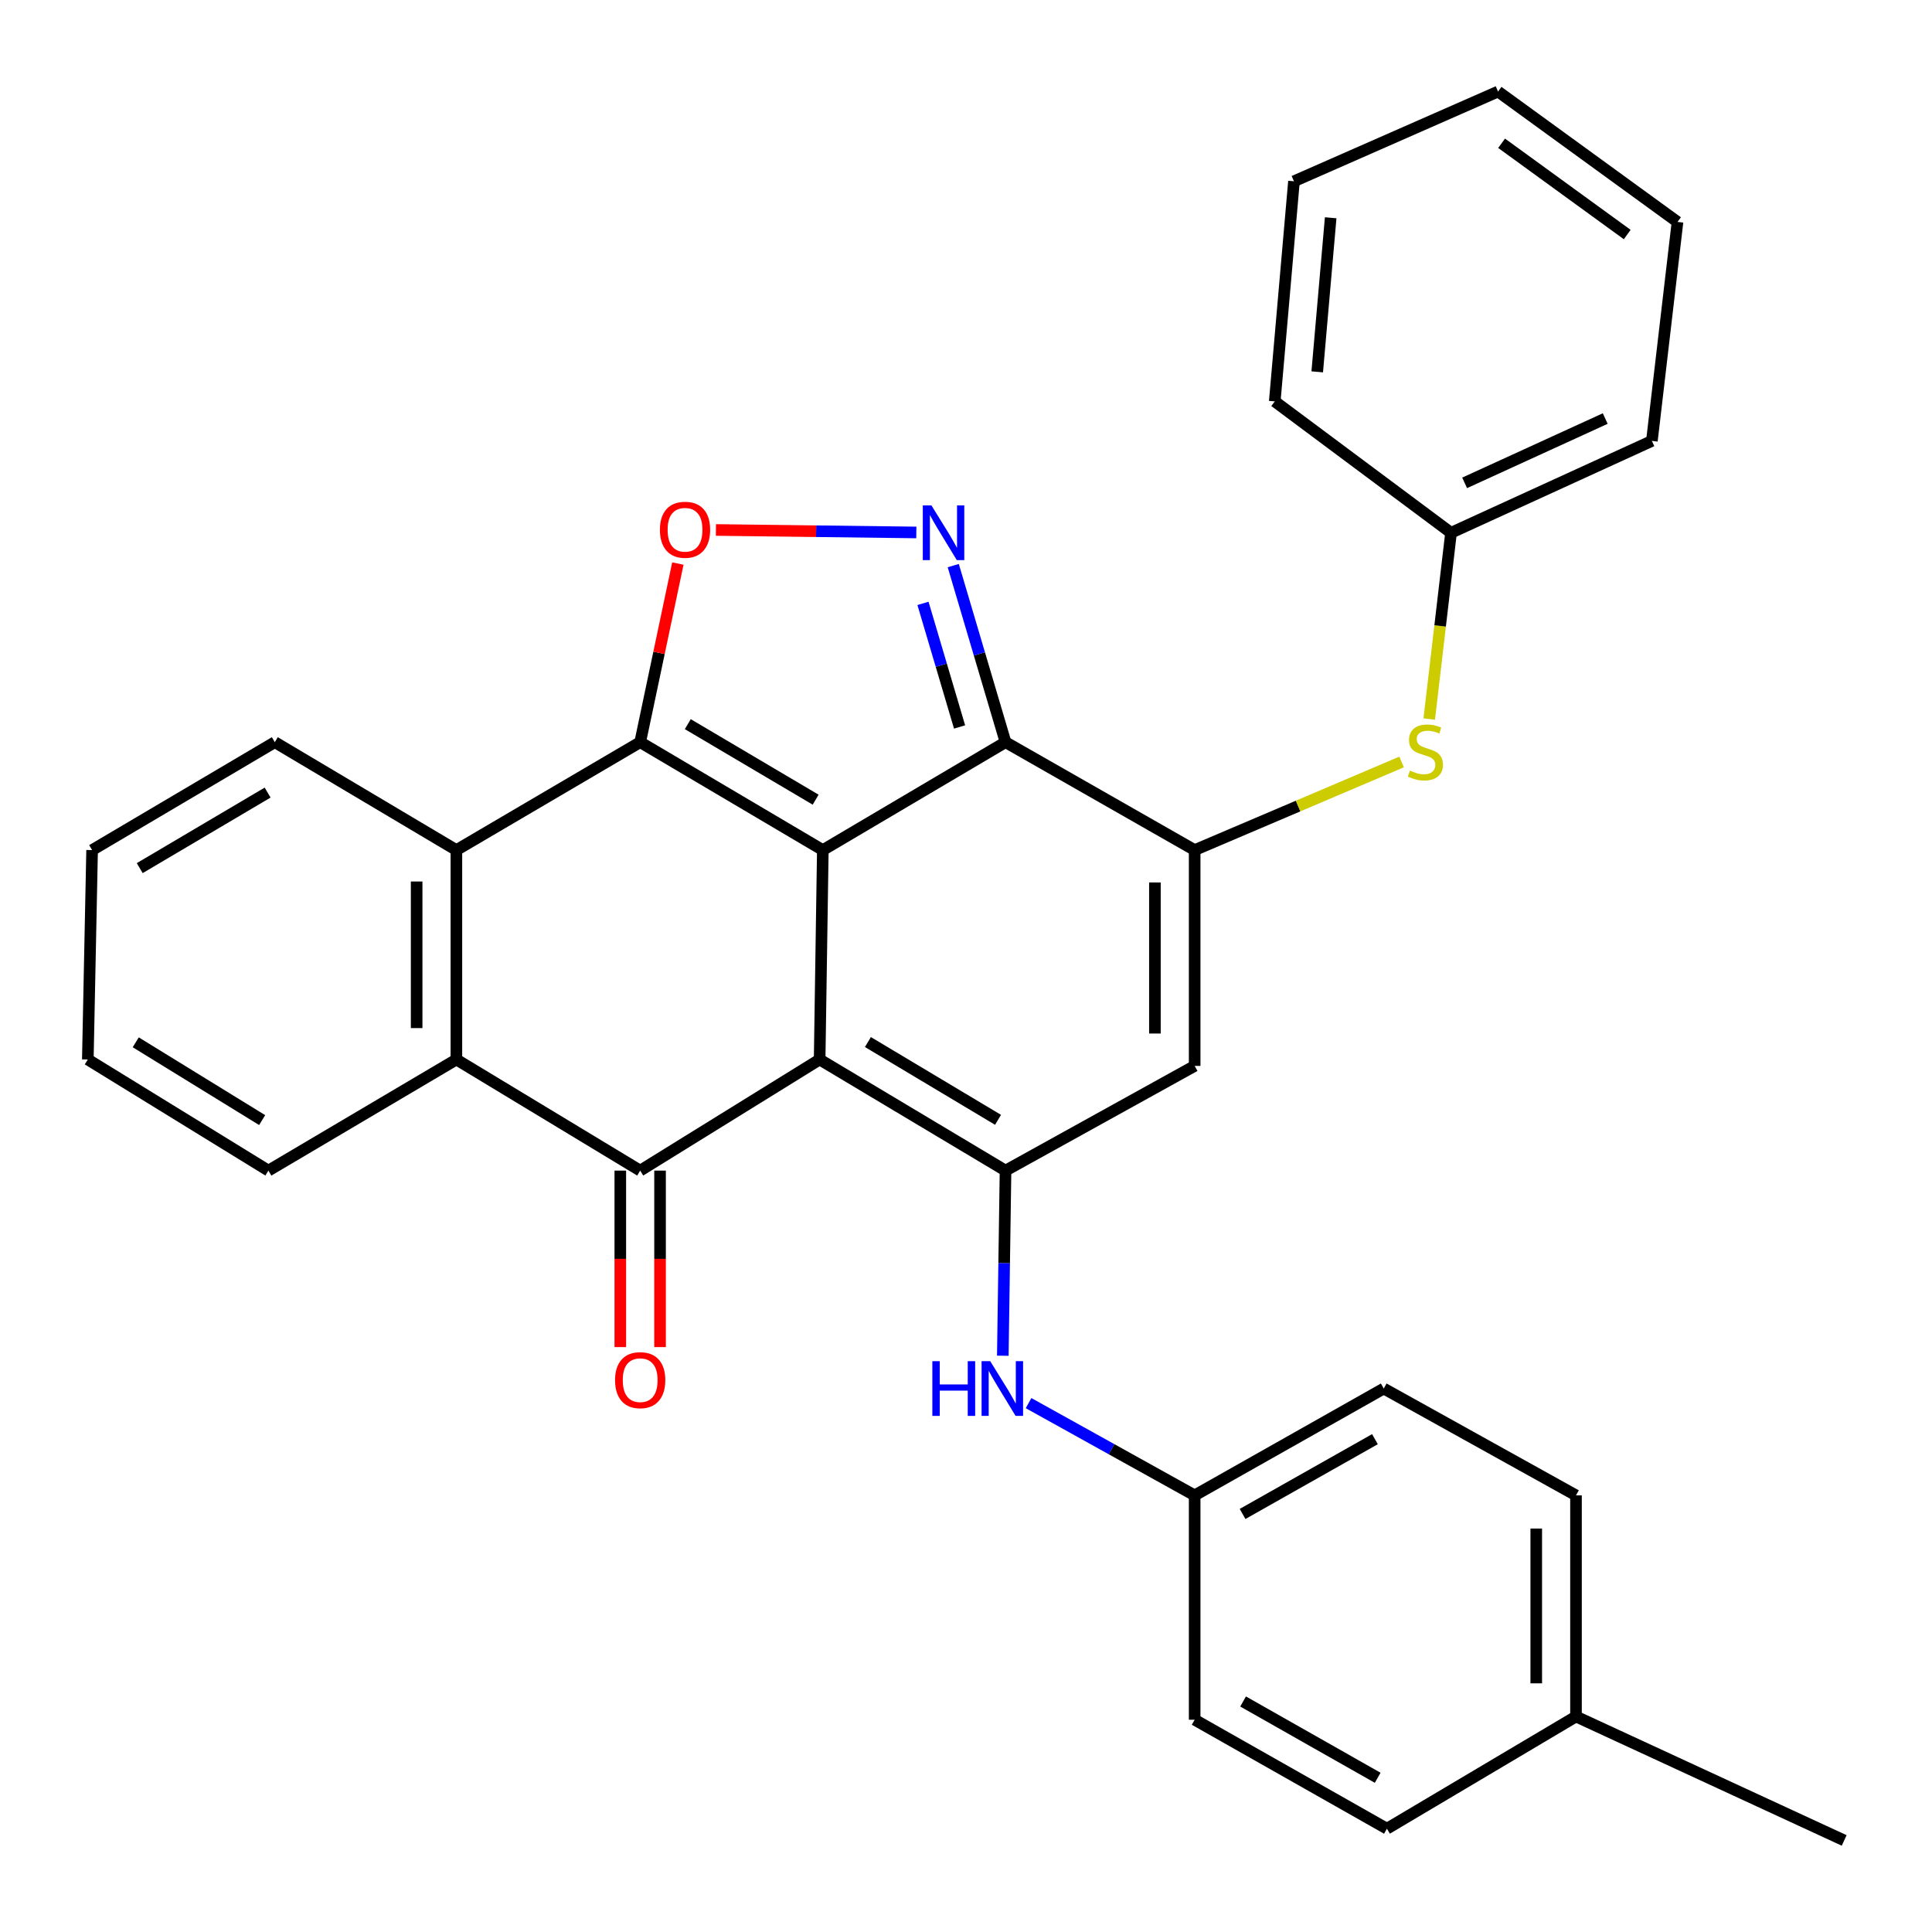 <?xml version='1.0' encoding='iso-8859-1'?>
<svg version='1.1' baseProfile='full'
              xmlns='http://www.w3.org/2000/svg'
                      xmlns:rdkit='http://www.rdkit.org/xml'
                      xmlns:xlink='http://www.w3.org/1999/xlink'
                  xml:space='preserve'
width='1000px' height='1000px' viewBox='0 0 1000 1000'>
<!-- END OF HEADER -->
<rect style='opacity:1.0;fill:#FFFFFF;stroke:none' width='1000' height='1000' x='0' y='0'> </rect>
<path class='bond-0' d='M 425.89,440.006 L 424.244,548.393' style='fill:none;fill-rule:evenodd;stroke:#000000;stroke-width:6px;stroke-linecap:butt;stroke-linejoin:miter;stroke-opacity:1' />
<path class='bond-1' d='M 425.89,440.006 L 331.356,384.149' style='fill:none;fill-rule:evenodd;stroke:#000000;stroke-width:6px;stroke-linecap:butt;stroke-linejoin:miter;stroke-opacity:1' />
<path class='bond-1' d='M 422.176,413.915 L 356.001,374.815' style='fill:none;fill-rule:evenodd;stroke:#000000;stroke-width:6px;stroke-linecap:butt;stroke-linejoin:miter;stroke-opacity:1' />
<path class='bond-2' d='M 425.89,440.006 L 520.459,384.149' style='fill:none;fill-rule:evenodd;stroke:#000000;stroke-width:6px;stroke-linecap:butt;stroke-linejoin:miter;stroke-opacity:1' />
<path class='bond-3' d='M 424.244,548.393 L 520.459,605.907' style='fill:none;fill-rule:evenodd;stroke:#000000;stroke-width:6px;stroke-linecap:butt;stroke-linejoin:miter;stroke-opacity:1' />
<path class='bond-3' d='M 449.232,539.361 L 516.583,579.621' style='fill:none;fill-rule:evenodd;stroke:#000000;stroke-width:6px;stroke-linecap:butt;stroke-linejoin:miter;stroke-opacity:1' />
<path class='bond-4' d='M 424.244,548.393 L 331.356,605.907' style='fill:none;fill-rule:evenodd;stroke:#000000;stroke-width:6px;stroke-linecap:butt;stroke-linejoin:miter;stroke-opacity:1' />
<path class='bond-7' d='M 331.356,384.149 L 341.109,337.918' style='fill:none;fill-rule:evenodd;stroke:#000000;stroke-width:6px;stroke-linecap:butt;stroke-linejoin:miter;stroke-opacity:1' />
<path class='bond-7' d='M 341.109,337.918 L 350.862,291.687' style='fill:none;fill-rule:evenodd;stroke:#FF0000;stroke-width:6px;stroke-linecap:butt;stroke-linejoin:miter;stroke-opacity:1' />
<path class='bond-9' d='M 331.356,384.149 L 236.227,440.006' style='fill:none;fill-rule:evenodd;stroke:#000000;stroke-width:6px;stroke-linecap:butt;stroke-linejoin:miter;stroke-opacity:1' />
<path class='bond-5' d='M 520.459,384.149 L 618.354,440.006' style='fill:none;fill-rule:evenodd;stroke:#000000;stroke-width:6px;stroke-linecap:butt;stroke-linejoin:miter;stroke-opacity:1' />
<path class='bond-6' d='M 520.459,384.149 L 506.932,338.454' style='fill:none;fill-rule:evenodd;stroke:#000000;stroke-width:6px;stroke-linecap:butt;stroke-linejoin:miter;stroke-opacity:1' />
<path class='bond-6' d='M 506.932,338.454 L 493.404,292.759' style='fill:none;fill-rule:evenodd;stroke:#0000FF;stroke-width:6px;stroke-linecap:butt;stroke-linejoin:miter;stroke-opacity:1' />
<path class='bond-6' d='M 496.674,376.281 L 487.205,344.294' style='fill:none;fill-rule:evenodd;stroke:#000000;stroke-width:6px;stroke-linecap:butt;stroke-linejoin:miter;stroke-opacity:1' />
<path class='bond-6' d='M 487.205,344.294 L 477.735,312.307' style='fill:none;fill-rule:evenodd;stroke:#0000FF;stroke-width:6px;stroke-linecap:butt;stroke-linejoin:miter;stroke-opacity:1' />
<path class='bond-11' d='M 520.459,605.907 L 519.755,653.816' style='fill:none;fill-rule:evenodd;stroke:#000000;stroke-width:6px;stroke-linecap:butt;stroke-linejoin:miter;stroke-opacity:1' />
<path class='bond-11' d='M 519.755,653.816 L 519.051,701.726' style='fill:none;fill-rule:evenodd;stroke:#0000FF;stroke-width:6px;stroke-linecap:butt;stroke-linejoin:miter;stroke-opacity:1' />
<path class='bond-32' d='M 520.459,605.907 L 618.354,551.708' style='fill:none;fill-rule:evenodd;stroke:#000000;stroke-width:6px;stroke-linecap:butt;stroke-linejoin:miter;stroke-opacity:1' />
<path class='bond-13' d='M 321.069,605.907 L 321.069,651.58' style='fill:none;fill-rule:evenodd;stroke:#000000;stroke-width:6px;stroke-linecap:butt;stroke-linejoin:miter;stroke-opacity:1' />
<path class='bond-13' d='M 321.069,651.58 L 321.069,697.254' style='fill:none;fill-rule:evenodd;stroke:#FF0000;stroke-width:6px;stroke-linecap:butt;stroke-linejoin:miter;stroke-opacity:1' />
<path class='bond-13' d='M 341.642,605.907 L 341.642,651.58' style='fill:none;fill-rule:evenodd;stroke:#000000;stroke-width:6px;stroke-linecap:butt;stroke-linejoin:miter;stroke-opacity:1' />
<path class='bond-13' d='M 341.642,651.58 L 341.642,697.254' style='fill:none;fill-rule:evenodd;stroke:#FF0000;stroke-width:6px;stroke-linecap:butt;stroke-linejoin:miter;stroke-opacity:1' />
<path class='bond-33' d='M 331.356,605.907 L 236.227,548.393' style='fill:none;fill-rule:evenodd;stroke:#000000;stroke-width:6px;stroke-linecap:butt;stroke-linejoin:miter;stroke-opacity:1' />
<path class='bond-8' d='M 618.354,440.006 L 618.354,551.708' style='fill:none;fill-rule:evenodd;stroke:#000000;stroke-width:6px;stroke-linecap:butt;stroke-linejoin:miter;stroke-opacity:1' />
<path class='bond-8' d='M 597.781,456.761 L 597.781,534.952' style='fill:none;fill-rule:evenodd;stroke:#000000;stroke-width:6px;stroke-linecap:butt;stroke-linejoin:miter;stroke-opacity:1' />
<path class='bond-12' d='M 618.354,440.006 L 671.906,417.199' style='fill:none;fill-rule:evenodd;stroke:#000000;stroke-width:6px;stroke-linecap:butt;stroke-linejoin:miter;stroke-opacity:1' />
<path class='bond-12' d='M 671.906,417.199 L 725.457,394.393' style='fill:none;fill-rule:evenodd;stroke:#CCCC00;stroke-width:6px;stroke-linecap:butt;stroke-linejoin:miter;stroke-opacity:1' />
<path class='bond-31' d='M 474.291,275.599 L 422.427,274.956' style='fill:none;fill-rule:evenodd;stroke:#0000FF;stroke-width:6px;stroke-linecap:butt;stroke-linejoin:miter;stroke-opacity:1' />
<path class='bond-31' d='M 422.427,274.956 L 370.562,274.314' style='fill:none;fill-rule:evenodd;stroke:#FF0000;stroke-width:6px;stroke-linecap:butt;stroke-linejoin:miter;stroke-opacity:1' />
<path class='bond-10' d='M 236.227,440.006 L 236.227,548.393' style='fill:none;fill-rule:evenodd;stroke:#000000;stroke-width:6px;stroke-linecap:butt;stroke-linejoin:miter;stroke-opacity:1' />
<path class='bond-10' d='M 215.653,456.264 L 215.653,532.135' style='fill:none;fill-rule:evenodd;stroke:#000000;stroke-width:6px;stroke-linecap:butt;stroke-linejoin:miter;stroke-opacity:1' />
<path class='bond-17' d='M 236.227,440.006 L 142.241,384.149' style='fill:none;fill-rule:evenodd;stroke:#000000;stroke-width:6px;stroke-linecap:butt;stroke-linejoin:miter;stroke-opacity:1' />
<path class='bond-20' d='M 236.227,548.393 L 138.926,605.907' style='fill:none;fill-rule:evenodd;stroke:#000000;stroke-width:6px;stroke-linecap:butt;stroke-linejoin:miter;stroke-opacity:1' />
<path class='bond-14' d='M 532.389,726.253 L 575.371,750.128' style='fill:none;fill-rule:evenodd;stroke:#0000FF;stroke-width:6px;stroke-linecap:butt;stroke-linejoin:miter;stroke-opacity:1' />
<path class='bond-14' d='M 575.371,750.128 L 618.354,774.003' style='fill:none;fill-rule:evenodd;stroke:#000000;stroke-width:6px;stroke-linecap:butt;stroke-linejoin:miter;stroke-opacity:1' />
<path class='bond-15' d='M 739.769,372.17 L 745.411,323.972' style='fill:none;fill-rule:evenodd;stroke:#CCCC00;stroke-width:6px;stroke-linecap:butt;stroke-linejoin:miter;stroke-opacity:1' />
<path class='bond-15' d='M 745.411,323.972 L 751.052,275.773' style='fill:none;fill-rule:evenodd;stroke:#000000;stroke-width:6px;stroke-linecap:butt;stroke-linejoin:miter;stroke-opacity:1' />
<path class='bond-18' d='M 618.354,774.003 L 618.354,890.128' style='fill:none;fill-rule:evenodd;stroke:#000000;stroke-width:6px;stroke-linecap:butt;stroke-linejoin:miter;stroke-opacity:1' />
<path class='bond-19' d='M 618.354,774.003 L 716.226,718.706' style='fill:none;fill-rule:evenodd;stroke:#000000;stroke-width:6px;stroke-linecap:butt;stroke-linejoin:miter;stroke-opacity:1' />
<path class='bond-19' d='M 643.155,783.62 L 711.665,744.913' style='fill:none;fill-rule:evenodd;stroke:#000000;stroke-width:6px;stroke-linecap:butt;stroke-linejoin:miter;stroke-opacity:1' />
<path class='bond-23' d='M 751.052,275.773 L 855.016,228.215' style='fill:none;fill-rule:evenodd;stroke:#000000;stroke-width:6px;stroke-linecap:butt;stroke-linejoin:miter;stroke-opacity:1' />
<path class='bond-23' d='M 758.088,249.931 L 830.863,216.64' style='fill:none;fill-rule:evenodd;stroke:#000000;stroke-width:6px;stroke-linecap:butt;stroke-linejoin:miter;stroke-opacity:1' />
<path class='bond-24' d='M 751.052,275.773 L 659.809,207.767' style='fill:none;fill-rule:evenodd;stroke:#000000;stroke-width:6px;stroke-linecap:butt;stroke-linejoin:miter;stroke-opacity:1' />
<path class='bond-16' d='M 815.732,888.459 L 815.732,774.003' style='fill:none;fill-rule:evenodd;stroke:#000000;stroke-width:6px;stroke-linecap:butt;stroke-linejoin:miter;stroke-opacity:1' />
<path class='bond-16' d='M 795.159,871.291 L 795.159,791.171' style='fill:none;fill-rule:evenodd;stroke:#000000;stroke-width:6px;stroke-linecap:butt;stroke-linejoin:miter;stroke-opacity:1' />
<path class='bond-25' d='M 815.732,888.459 L 954.545,952.614' style='fill:none;fill-rule:evenodd;stroke:#000000;stroke-width:6px;stroke-linecap:butt;stroke-linejoin:miter;stroke-opacity:1' />
<path class='bond-35' d='M 815.732,888.459 L 717.872,946.533' style='fill:none;fill-rule:evenodd;stroke:#000000;stroke-width:6px;stroke-linecap:butt;stroke-linejoin:miter;stroke-opacity:1' />
<path class='bond-26' d='M 142.241,384.149 L 47.672,440.006' style='fill:none;fill-rule:evenodd;stroke:#000000;stroke-width:6px;stroke-linecap:butt;stroke-linejoin:miter;stroke-opacity:1' />
<path class='bond-26' d='M 138.518,410.242 L 72.32,449.342' style='fill:none;fill-rule:evenodd;stroke:#000000;stroke-width:6px;stroke-linecap:butt;stroke-linejoin:miter;stroke-opacity:1' />
<path class='bond-21' d='M 618.354,890.128 L 717.872,946.533' style='fill:none;fill-rule:evenodd;stroke:#000000;stroke-width:6px;stroke-linecap:butt;stroke-linejoin:miter;stroke-opacity:1' />
<path class='bond-21' d='M 643.426,880.69 L 713.089,920.174' style='fill:none;fill-rule:evenodd;stroke:#000000;stroke-width:6px;stroke-linecap:butt;stroke-linejoin:miter;stroke-opacity:1' />
<path class='bond-22' d='M 716.226,718.706 L 815.732,774.003' style='fill:none;fill-rule:evenodd;stroke:#000000;stroke-width:6px;stroke-linecap:butt;stroke-linejoin:miter;stroke-opacity:1' />
<path class='bond-34' d='M 138.926,605.907 L 45.455,548.393' style='fill:none;fill-rule:evenodd;stroke:#000000;stroke-width:6px;stroke-linecap:butt;stroke-linejoin:miter;stroke-opacity:1' />
<path class='bond-34' d='M 135.687,579.758 L 70.257,539.498' style='fill:none;fill-rule:evenodd;stroke:#000000;stroke-width:6px;stroke-linecap:butt;stroke-linejoin:miter;stroke-opacity:1' />
<path class='bond-28' d='M 855.016,228.215 L 868.275,114.878' style='fill:none;fill-rule:evenodd;stroke:#000000;stroke-width:6px;stroke-linecap:butt;stroke-linejoin:miter;stroke-opacity:1' />
<path class='bond-29' d='M 659.809,207.767 L 669.753,93.836' style='fill:none;fill-rule:evenodd;stroke:#000000;stroke-width:6px;stroke-linecap:butt;stroke-linejoin:miter;stroke-opacity:1' />
<path class='bond-29' d='M 681.796,192.466 L 688.757,112.715' style='fill:none;fill-rule:evenodd;stroke:#000000;stroke-width:6px;stroke-linecap:butt;stroke-linejoin:miter;stroke-opacity:1' />
<path class='bond-27' d='M 47.672,440.006 L 45.455,548.393' style='fill:none;fill-rule:evenodd;stroke:#000000;stroke-width:6px;stroke-linecap:butt;stroke-linejoin:miter;stroke-opacity:1' />
<path class='bond-36' d='M 868.275,114.878 L 775.386,47.386' style='fill:none;fill-rule:evenodd;stroke:#000000;stroke-width:6px;stroke-linecap:butt;stroke-linejoin:miter;stroke-opacity:1' />
<path class='bond-36' d='M 842.248,121.398 L 777.226,74.154' style='fill:none;fill-rule:evenodd;stroke:#000000;stroke-width:6px;stroke-linecap:butt;stroke-linejoin:miter;stroke-opacity:1' />
<path class='bond-30' d='M 669.753,93.836 L 775.386,47.386' style='fill:none;fill-rule:evenodd;stroke:#000000;stroke-width:6px;stroke-linecap:butt;stroke-linejoin:miter;stroke-opacity:1' />
<path  class='atom-7' d='M 482.116 261.613
L 491.396 276.613
Q 492.316 278.093, 493.796 280.773
Q 495.276 283.453, 495.356 283.613
L 495.356 261.613
L 499.116 261.613
L 499.116 289.933
L 495.236 289.933
L 485.276 273.533
Q 484.116 271.613, 482.876 269.413
Q 481.676 267.213, 481.316 266.533
L 481.316 289.933
L 477.636 289.933
L 477.636 261.613
L 482.116 261.613
' fill='#0000FF'/>
<path  class='atom-8' d='M 341.569 274.196
Q 341.569 267.396, 344.929 263.596
Q 348.289 259.796, 354.569 259.796
Q 360.849 259.796, 364.209 263.596
Q 367.569 267.396, 367.569 274.196
Q 367.569 281.076, 364.169 284.996
Q 360.769 288.876, 354.569 288.876
Q 348.329 288.876, 344.929 284.996
Q 341.569 281.116, 341.569 274.196
M 354.569 285.676
Q 358.889 285.676, 361.209 282.796
Q 363.569 279.876, 363.569 274.196
Q 363.569 268.636, 361.209 265.836
Q 358.889 262.996, 354.569 262.996
Q 350.249 262.996, 347.889 265.796
Q 345.569 268.596, 345.569 274.196
Q 345.569 279.916, 347.889 282.796
Q 350.249 285.676, 354.569 285.676
' fill='#FF0000'/>
<path  class='atom-12' d='M 482.582 704.546
L 486.422 704.546
L 486.422 716.586
L 500.902 716.586
L 500.902 704.546
L 504.742 704.546
L 504.742 732.866
L 500.902 732.866
L 500.902 719.786
L 486.422 719.786
L 486.422 732.866
L 482.582 732.866
L 482.582 704.546
' fill='#0000FF'/>
<path  class='atom-12' d='M 512.542 704.546
L 521.822 719.546
Q 522.742 721.026, 524.222 723.706
Q 525.702 726.386, 525.782 726.546
L 525.782 704.546
L 529.542 704.546
L 529.542 732.866
L 525.662 732.866
L 515.702 716.466
Q 514.542 714.546, 513.302 712.346
Q 512.102 710.146, 511.742 709.466
L 511.742 732.866
L 508.062 732.866
L 508.062 704.546
L 512.542 704.546
' fill='#0000FF'/>
<path  class='atom-13' d='M 729.782 398.864
Q 730.102 398.984, 731.422 399.544
Q 732.742 400.104, 734.182 400.464
Q 735.662 400.784, 737.102 400.784
Q 739.782 400.784, 741.342 399.504
Q 742.902 398.184, 742.902 395.904
Q 742.902 394.344, 742.102 393.384
Q 741.342 392.424, 740.142 391.904
Q 738.942 391.384, 736.942 390.784
Q 734.422 390.024, 732.902 389.304
Q 731.422 388.584, 730.342 387.064
Q 729.302 385.544, 729.302 382.984
Q 729.302 379.424, 731.702 377.224
Q 734.142 375.024, 738.942 375.024
Q 742.222 375.024, 745.942 376.584
L 745.022 379.664
Q 741.622 378.264, 739.062 378.264
Q 736.302 378.264, 734.782 379.424
Q 733.262 380.544, 733.302 382.504
Q 733.302 384.024, 734.062 384.944
Q 734.862 385.864, 735.982 386.384
Q 737.142 386.904, 739.062 387.504
Q 741.622 388.304, 743.142 389.104
Q 744.662 389.904, 745.742 391.544
Q 746.862 393.144, 746.862 395.904
Q 746.862 399.824, 744.222 401.944
Q 741.622 404.024, 737.262 404.024
Q 734.742 404.024, 732.822 403.464
Q 730.942 402.944, 728.702 402.024
L 729.782 398.864
' fill='#CCCC00'/>
<path  class='atom-14' d='M 318.356 714.363
Q 318.356 707.563, 321.716 703.763
Q 325.076 699.963, 331.356 699.963
Q 337.636 699.963, 340.996 703.763
Q 344.356 707.563, 344.356 714.363
Q 344.356 721.243, 340.956 725.163
Q 337.556 729.043, 331.356 729.043
Q 325.116 729.043, 321.716 725.163
Q 318.356 721.283, 318.356 714.363
M 331.356 725.843
Q 335.676 725.843, 337.996 722.963
Q 340.356 720.043, 340.356 714.363
Q 340.356 708.803, 337.996 706.003
Q 335.676 703.163, 331.356 703.163
Q 327.036 703.163, 324.676 705.963
Q 322.356 708.763, 322.356 714.363
Q 322.356 720.083, 324.676 722.963
Q 327.036 725.843, 331.356 725.843
' fill='#FF0000'/>
</svg>

